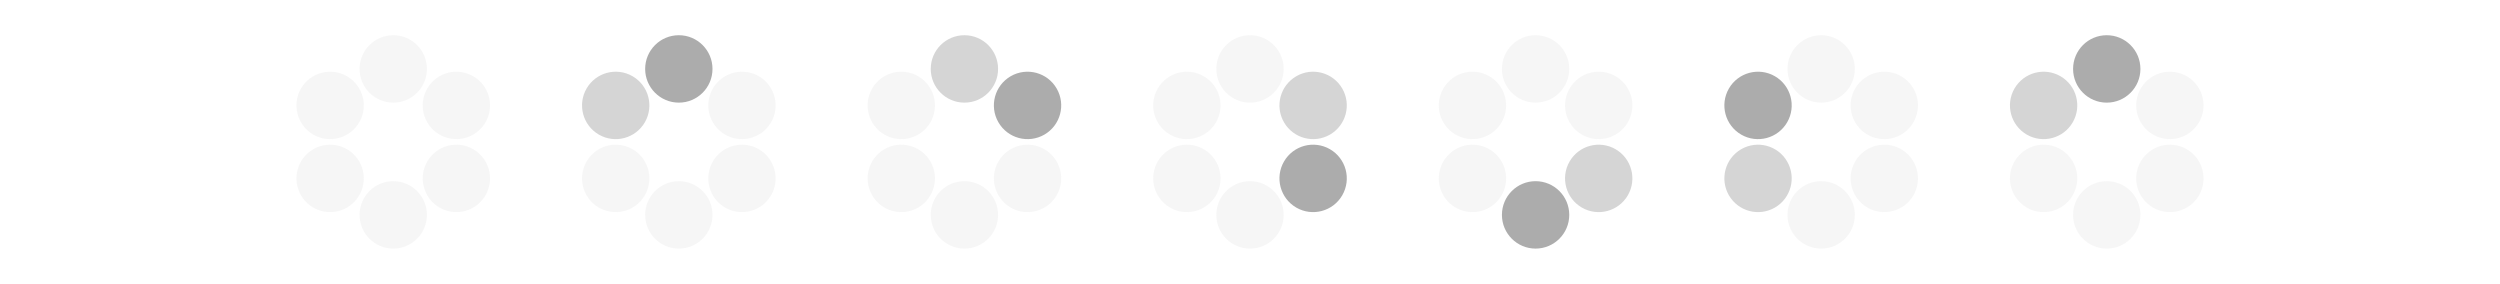 <svg width="563.75" xmlns="http://www.w3.org/2000/svg" height="64" viewBox="0 0 451 64" xmlns:xlink="http://www.w3.org/1999/xlink">
<g style="fill:#888;fill-opacity:.078">
<path d="M 39.895 15.543 C 39.895 19.738 36.496 23.145 32.305 23.145 C 28.109 23.145 24.711 19.738 24.711 15.543 C 24.711 11.344 28.109 7.941 32.305 7.941 C 36.496 7.941 39.895 11.344 39.895 15.543 Z "/>
<path d="M 39.895 48.457 C 39.895 52.656 36.496 56.059 32.305 56.059 C 28.109 56.059 24.711 52.656 24.711 48.457 C 24.711 44.258 28.109 40.855 32.305 40.855 C 36.496 40.855 39.895 44.258 39.895 48.457 Z "/>
<path d="M 50.336 30.352 C 46.703 32.453 42.059 31.207 39.965 27.57 C 37.867 23.938 39.113 19.285 42.742 17.188 C 46.375 15.09 51.016 16.336 53.113 19.969 C 55.211 23.605 53.965 28.254 50.336 30.352 Z "/>
<path d="M 21.863 46.812 C 18.234 48.91 13.59 47.664 11.492 44.027 C 9.398 40.395 10.641 35.746 14.273 33.645 C 17.902 31.547 22.547 32.793 24.645 36.43 C 26.738 40.062 25.496 44.711 21.863 46.812 Z "/>
<path d="M 42.742 46.812 C 39.113 44.711 37.867 40.062 39.965 36.43 C 42.062 32.793 46.703 31.547 50.336 33.645 C 53.965 35.746 55.211 40.395 53.113 44.031 C 51.016 47.664 46.375 48.91 42.742 46.812 Z "/>
<path d="M 14.273 30.355 C 10.641 28.254 9.398 23.605 11.492 19.969 C 13.59 16.336 18.234 15.09 21.863 17.188 C 25.496 19.289 26.738 23.938 24.645 27.57 C 22.547 31.207 17.902 32.453 14.273 30.355 Z "/>
</g>
<path style="fill:#959595;fill-opacity:.784" d="M 104.293 15.543 C 104.293 19.738 100.895 23.145 96.703 23.145 C 92.508 23.145 89.109 19.738 89.109 15.543 C 89.109 11.344 92.508 7.941 96.703 7.941 C 100.895 7.941 104.293 11.344 104.293 15.543 Z "/>
<g style="fill:#888;fill-opacity:.078">
<path d="M 104.293 48.457 C 104.293 52.656 100.895 56.059 96.703 56.059 C 92.508 56.059 89.109 52.656 89.109 48.457 C 89.109 44.258 92.508 40.855 96.703 40.855 C 100.895 40.855 104.293 44.258 104.293 48.457 Z "/>
<path d="M 114.734 30.355 C 111.102 32.453 106.461 31.207 104.363 27.57 C 102.266 23.938 103.512 19.289 107.141 17.188 C 110.773 15.09 115.418 16.336 117.512 19.969 C 119.609 23.605 118.363 28.254 114.734 30.355 Z "/>
<path d="M 86.262 46.812 C 82.633 48.91 77.988 47.664 75.891 44.031 C 73.797 40.395 75.039 35.746 78.672 33.645 C 82.301 31.547 86.945 32.793 89.043 36.43 C 91.137 40.062 89.895 44.711 86.262 46.812 Z "/>
<path d="M 107.141 46.812 C 103.512 44.711 102.266 40.062 104.363 36.43 C 106.461 32.793 111.102 31.547 114.734 33.645 C 118.363 35.746 119.609 40.395 117.512 44.031 C 115.414 47.664 110.773 48.91 107.141 46.812 Z "/>
</g>
<g style="fill:#959595;fill-opacity:.392">
<path d="M 78.672 30.355 C 75.039 28.254 73.797 23.605 75.891 19.969 C 77.988 16.336 82.633 15.09 86.262 17.188 C 89.895 19.285 91.137 23.938 89.043 27.57 C 86.945 31.207 82.301 32.453 78.672 30.355 Z "/>
<path d="M 168.691 15.543 C 168.691 19.738 165.293 23.145 161.102 23.145 C 156.906 23.145 153.508 19.738 153.508 15.543 C 153.508 11.344 156.906 7.941 161.102 7.941 C 165.293 7.941 168.691 11.344 168.691 15.543 Z "/>
</g>
<path style="fill:#888;fill-opacity:.078" d="M 168.691 48.457 C 168.691 52.656 165.293 56.059 161.102 56.059 C 156.906 56.059 153.508 52.656 153.508 48.457 C 153.508 44.258 156.906 40.855 161.102 40.855 C 165.293 40.855 168.691 44.258 168.691 48.457 Z "/>
<path style="fill:#959595;fill-opacity:.784" d="M 179.133 30.355 C 175.5 32.453 170.859 31.207 168.762 27.57 C 166.664 23.938 167.91 19.289 171.539 17.188 C 175.172 15.09 179.816 16.336 181.91 19.969 C 184.008 23.605 182.766 28.254 179.133 30.355 Z "/>
<g style="fill:#888;fill-opacity:.078">
<path d="M 150.66 46.812 C 147.031 48.91 142.387 47.664 140.293 44.031 C 138.195 40.395 139.438 35.746 143.07 33.645 C 146.699 31.547 151.344 32.793 153.441 36.43 C 155.539 40.062 154.293 44.711 150.66 46.812 Z "/>
<path d="M 171.539 46.812 C 167.91 44.711 166.664 40.062 168.762 36.43 C 170.859 32.793 175.5 31.547 179.133 33.645 C 182.762 35.746 184.008 40.395 181.91 44.031 C 179.816 47.664 175.172 48.91 171.539 46.812 Z "/>
<path d="M 143.07 30.355 C 139.438 28.254 138.195 23.605 140.289 19.969 C 142.387 16.336 147.031 15.09 150.66 17.188 C 154.293 19.285 155.535 23.938 153.441 27.57 C 151.344 31.207 146.699 32.453 143.07 30.355 Z "/>
<path d="M 233.094 15.543 C 233.094 19.738 229.691 23.145 225.5 23.145 C 221.309 23.145 217.906 19.738 217.906 15.543 C 217.906 11.344 221.309 7.941 225.5 7.941 C 229.691 7.941 233.094 11.344 233.094 15.543 Z "/>
<path d="M 233.094 48.457 C 233.094 52.656 229.691 56.059 225.5 56.059 C 221.309 56.059 217.906 52.656 217.906 48.457 C 217.906 44.258 221.309 40.855 225.5 40.855 C 229.691 40.855 233.094 44.258 233.094 48.457 Z "/>
</g>
<path style="fill:#959595;fill-opacity:.392" d="M 243.531 30.355 C 239.902 32.453 235.258 31.207 233.16 27.57 C 231.062 23.938 232.309 19.289 235.941 17.188 C 239.57 15.09 244.215 16.336 246.309 19.969 C 248.406 23.605 247.164 28.254 243.531 30.355 Z "/>
<path style="fill:#888;fill-opacity:.078" d="M 215.062 46.812 C 211.43 48.91 206.785 47.664 204.691 44.031 C 202.594 40.395 203.836 35.746 207.469 33.645 C 211.102 31.547 215.742 32.793 217.84 36.43 C 219.938 40.062 218.691 44.711 215.062 46.812 Z "/>
<path style="fill:#959595;fill-opacity:.784" d="M 235.938 46.812 C 232.309 44.711 231.062 40.062 233.16 36.43 C 235.258 32.793 239.898 31.547 243.531 33.645 C 247.164 35.746 248.406 40.395 246.309 44.031 C 244.215 47.664 239.57 48.91 235.938 46.812 Z "/>
<g style="fill:#888;fill-opacity:.078">
<path d="M 207.469 30.355 C 203.836 28.254 202.594 23.605 204.691 19.969 C 206.785 16.336 211.43 15.09 215.059 17.188 C 218.691 19.285 219.938 23.938 217.84 27.57 C 215.742 31.207 211.102 32.453 207.469 30.355 Z "/>
<path d="M 297.492 15.543 C 297.492 19.738 294.09 23.145 289.898 23.145 C 285.707 23.145 282.309 19.738 282.309 15.543 C 282.309 11.344 285.707 7.941 289.898 7.941 C 294.09 7.941 297.492 11.344 297.492 15.543 Z "/>
</g>
<path style="fill:#959595;fill-opacity:.784" d="M 297.492 48.457 C 297.492 52.656 294.09 56.059 289.898 56.059 C 285.707 56.059 282.309 52.656 282.309 48.457 C 282.309 44.258 285.707 40.855 289.898 40.855 C 294.09 40.855 297.492 44.258 297.492 48.457 Z "/>
<g style="fill:#888;fill-opacity:.078">
<path d="M 307.93 30.355 C 304.301 32.453 299.656 31.207 297.559 27.57 C 295.465 23.938 296.707 19.289 300.34 17.188 C 303.969 15.09 308.613 16.336 310.711 19.969 C 312.805 23.605 311.562 28.254 307.93 30.355 Z "/>
<path d="M 279.461 46.812 C 275.828 48.91 271.184 47.664 269.09 44.031 C 266.992 40.395 268.238 35.746 271.867 33.645 C 275.5 31.547 280.141 32.793 282.238 36.43 C 284.336 40.062 283.09 44.711 279.461 46.812 Z "/>
</g>
<path style="fill:#959595;fill-opacity:.392" d="M 300.34 46.812 C 296.707 44.711 295.465 40.062 297.559 36.43 C 299.656 32.793 304.301 31.547 307.93 33.645 C 311.562 35.746 312.805 40.395 310.711 44.031 C 308.613 47.664 303.969 48.91 300.34 46.812 Z "/>
<g style="fill:#888;fill-opacity:.078">
<path d="M 271.867 30.355 C 268.234 28.254 266.992 23.605 269.09 19.969 C 271.184 16.336 275.828 15.09 279.461 17.188 C 283.09 19.285 284.336 23.938 282.238 27.57 C 280.141 31.207 275.5 32.453 271.867 30.355 Z "/>
<path d="M 361.891 15.543 C 361.891 19.738 358.492 23.145 354.297 23.145 C 350.105 23.145 346.707 19.738 346.707 15.543 C 346.707 11.344 350.105 7.941 354.297 7.941 C 358.492 7.941 361.891 11.344 361.891 15.543 Z "/>
<path d="M 361.891 48.457 C 361.891 52.656 358.492 56.059 354.297 56.059 C 350.105 56.059 346.707 52.656 346.707 48.457 C 346.707 44.258 350.105 40.855 354.297 40.855 C 358.492 40.855 361.891 44.258 361.891 48.457 Z "/>
<path d="M 372.328 30.355 C 368.699 32.453 364.055 31.207 361.957 27.57 C 359.863 23.938 361.105 19.289 364.738 17.188 C 368.367 15.09 373.012 16.336 375.109 19.969 C 377.203 23.605 375.961 28.254 372.328 30.355 Z "/>
</g>
<path style="fill:#959595;fill-opacity:.392" d="M 343.859 46.812 C 340.227 48.91 335.586 47.664 333.488 44.031 C 331.391 40.395 332.637 35.746 336.266 33.645 C 339.898 31.547 344.539 32.793 346.637 36.43 C 348.734 40.062 347.488 44.711 343.859 46.812 Z "/>
<path style="fill:#888;fill-opacity:.078" d="M 364.738 46.812 C 361.105 44.711 359.863 40.062 361.957 36.43 C 364.055 32.793 368.699 31.547 372.328 33.645 C 375.961 35.746 377.203 40.395 375.109 44.031 C 373.012 47.664 368.367 48.91 364.738 46.812 Z "/>
<g style="fill:#959595;fill-opacity:.784">
<path d="M 336.266 30.355 C 332.637 28.254 331.391 23.605 333.488 19.969 C 335.582 16.336 340.227 15.09 343.859 17.188 C 347.488 19.285 348.734 23.938 346.637 27.57 C 344.539 31.207 339.898 32.453 336.266 30.355 Z "/>
<path d="M 426.289 15.543 C 426.289 19.738 422.891 23.145 418.695 23.145 C 414.504 23.145 411.105 19.738 411.105 15.543 C 411.105 11.344 414.504 7.941 418.695 7.941 C 422.891 7.941 426.289 11.344 426.289 15.543 Z "/>
</g>
<g style="fill:#888;fill-opacity:.078">
<path d="M 426.289 48.457 C 426.289 52.656 422.891 56.059 418.695 56.059 C 414.504 56.059 411.105 52.656 411.105 48.457 C 411.105 44.258 414.504 40.855 418.695 40.855 C 422.891 40.855 426.289 44.258 426.289 48.457 Z "/>
<path d="M 436.727 30.355 C 433.098 32.453 428.453 31.207 426.359 27.57 C 424.262 23.938 425.504 19.289 429.137 17.188 C 432.766 15.09 437.41 16.336 439.508 19.969 C 441.605 23.605 440.359 28.254 436.727 30.355 Z "/>
<path d="M 408.258 46.812 C 404.625 48.91 399.984 47.664 397.887 44.031 C 395.789 40.395 397.035 35.746 400.664 33.645 C 404.297 31.547 408.941 32.793 411.035 36.43 C 413.133 40.062 411.887 44.711 408.258 46.812 Z "/>
<path d="M 429.137 46.812 C 425.504 44.711 424.262 40.062 426.355 36.43 C 428.453 32.793 433.098 31.547 436.727 33.645 C 440.359 35.746 441.602 40.395 439.508 44.031 C 437.41 47.664 432.766 48.91 429.137 46.812 Z "/>
</g>
<path style="fill:#959595;fill-opacity:.392" d="M 400.664 30.355 C 397.035 28.254 395.789 23.605 397.887 19.969 C 399.984 16.336 404.625 15.09 408.258 17.188 C 411.887 19.285 413.133 23.938 411.035 27.57 C 408.941 31.207 404.297 32.453 400.664 30.355 Z "/>
</svg>
